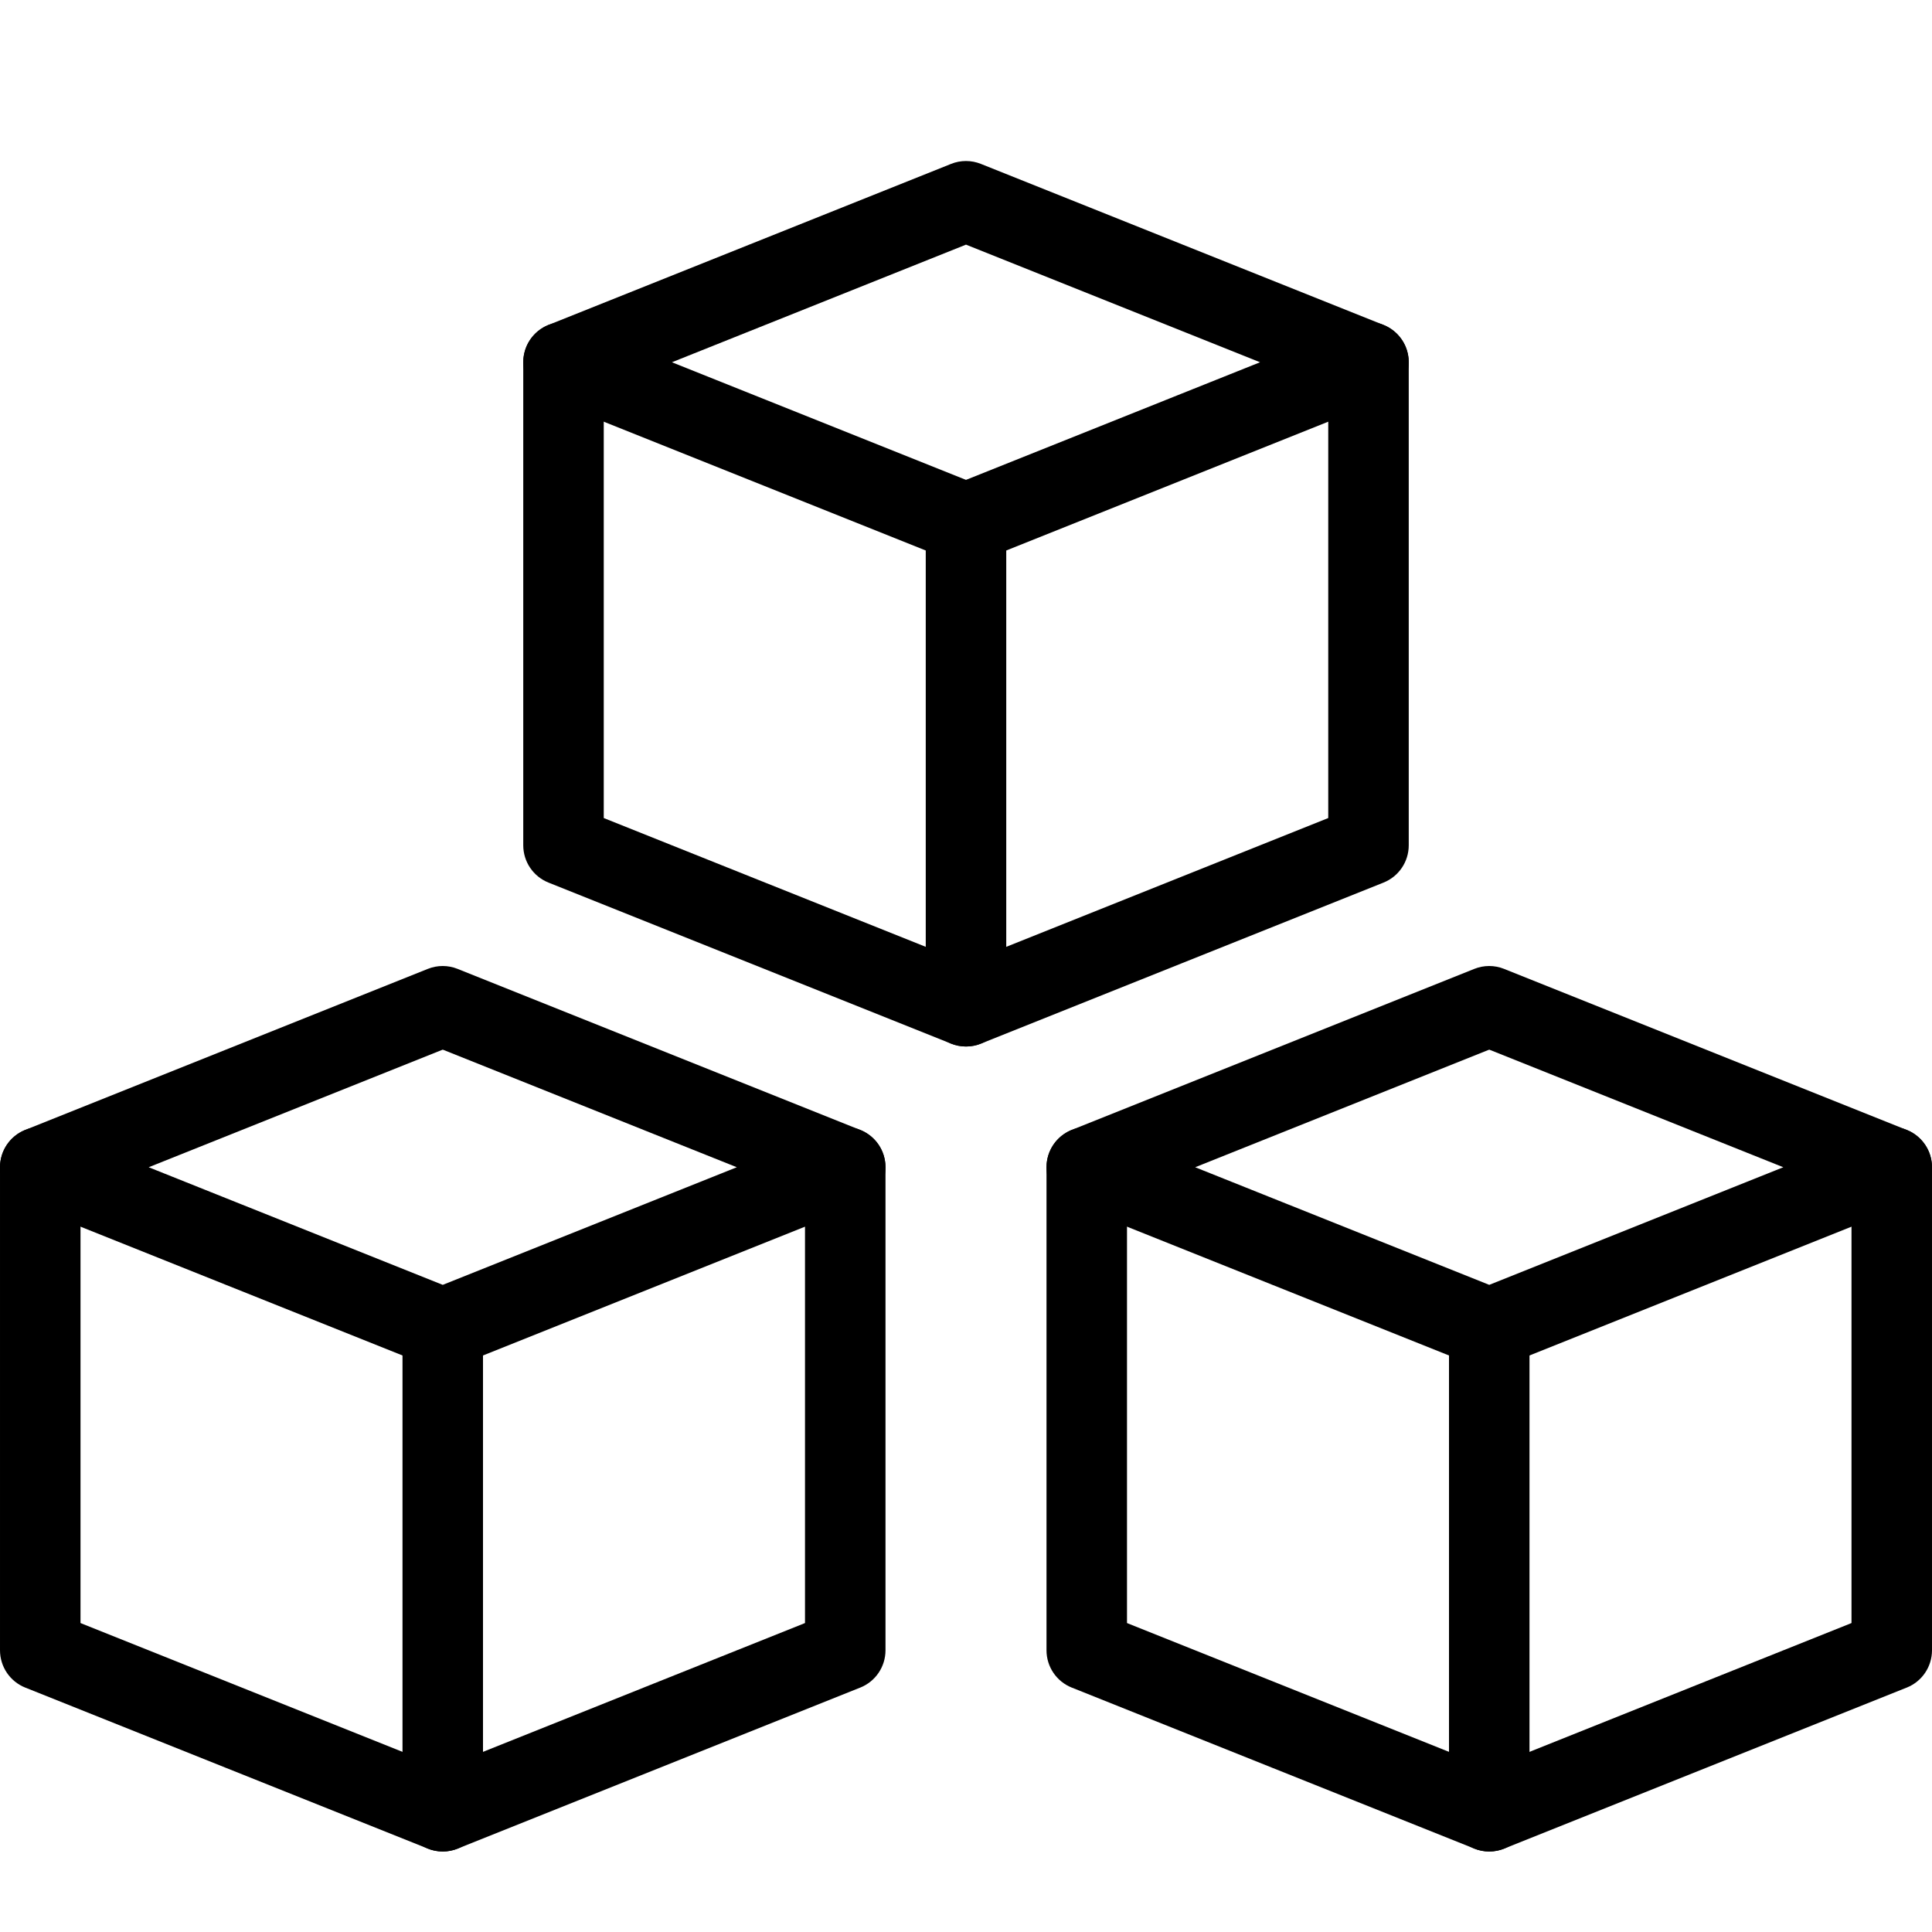 <svg id="_x31_px" enable-background="new 0 0 24 24" height="512" viewBox="0 0 24 24" width="512" xmlns="http://www.w3.org/2000/svg"><path d="m18.5 17c-.063 0-.126-.012-.186-.036l-5-2c-.19-.076-.314-.259-.314-.464s.124-.388.314-.464l5-2c.119-.048.252-.048.371 0l5 2c.191.076.315.259.315.464s-.124.388-.314.464l-5 2c-.06.024-.123.036-.186.036zm-3.653-2.5 3.653 1.461 3.653-1.461-3.653-1.461z"/><path d="m18.5 23c-.063 0-.126-.012-.186-.036l-5-2c-.19-.076-.314-.259-.314-.464v-6c0-.276.224-.5.5-.5s.5.224.5.5v5.662l4.5 1.8 4.5-1.8v-5.662c0-.276.224-.5.5-.5s.5.224.5.5v6c0 .205-.124.388-.314.464l-5 2c-.06.024-.123.036-.186.036z"/><path d="m18.5 23c-.276 0-.5-.224-.5-.5v-6c0-.276.224-.5.5-.5s.5.224.5.5v6c0 .276-.224.5-.5.5z"/><path d="m5.5 17c-.063 0-.126-.012-.186-.036l-5-2c-.19-.076-.314-.259-.314-.464s.124-.388.314-.464l5-2c.119-.048.252-.048.371 0l5 2c.191.076.315.259.315.464s-.124.388-.314.464l-5 2c-.06.024-.123.036-.186.036zm-3.653-2.5 3.653 1.461 3.653-1.461-3.653-1.461z"/><path d="m5.5 23c-.063 0-.126-.012-.186-.036l-5-2c-.19-.076-.314-.259-.314-.464v-6c0-.276.224-.5.5-.5s.5.224.5.5v5.662l4.5 1.8 4.5-1.8v-5.662c0-.276.224-.5.5-.5s.5.224.5.5v6c0 .205-.124.388-.314.464l-5 2c-.06.024-.123.036-.186.036z"/><path d="m5.5 23c-.276 0-.5-.224-.5-.5v-6c0-.276.224-.5.5-.5s.5.224.5.5v6c0 .276-.224.5-.5.5z"/><path d="m12 7c-.063 0-.126-.012-.186-.036l-5-2c-.19-.076-.314-.259-.314-.464s.124-.388.314-.464l5-2c.119-.048.252-.048.371 0l5 2c.191.076.315.259.315.464s-.124.388-.314.464l-5 2c-.06.024-.123.036-.186.036zm-3.653-2.5 3.653 1.461 3.653-1.461-3.653-1.461z"/><path d="m12 13c-.063 0-.126-.012-.186-.036l-5-2c-.19-.076-.314-.259-.314-.464v-6c0-.276.224-.5.5-.5s.5.224.5.5v5.662l4.5 1.8 4.5-1.8v-5.662c0-.276.224-.5.5-.5s.5.224.5.5v6c0 .205-.124.388-.314.464l-5 2c-.06.024-.123.036-.186.036z"/><path d="m12 13c-.276 0-.5-.224-.5-.5v-6c0-.276.224-.5.5-.5s.5.224.5.5v6c0 .276-.224.5-.5.5z"/></svg>